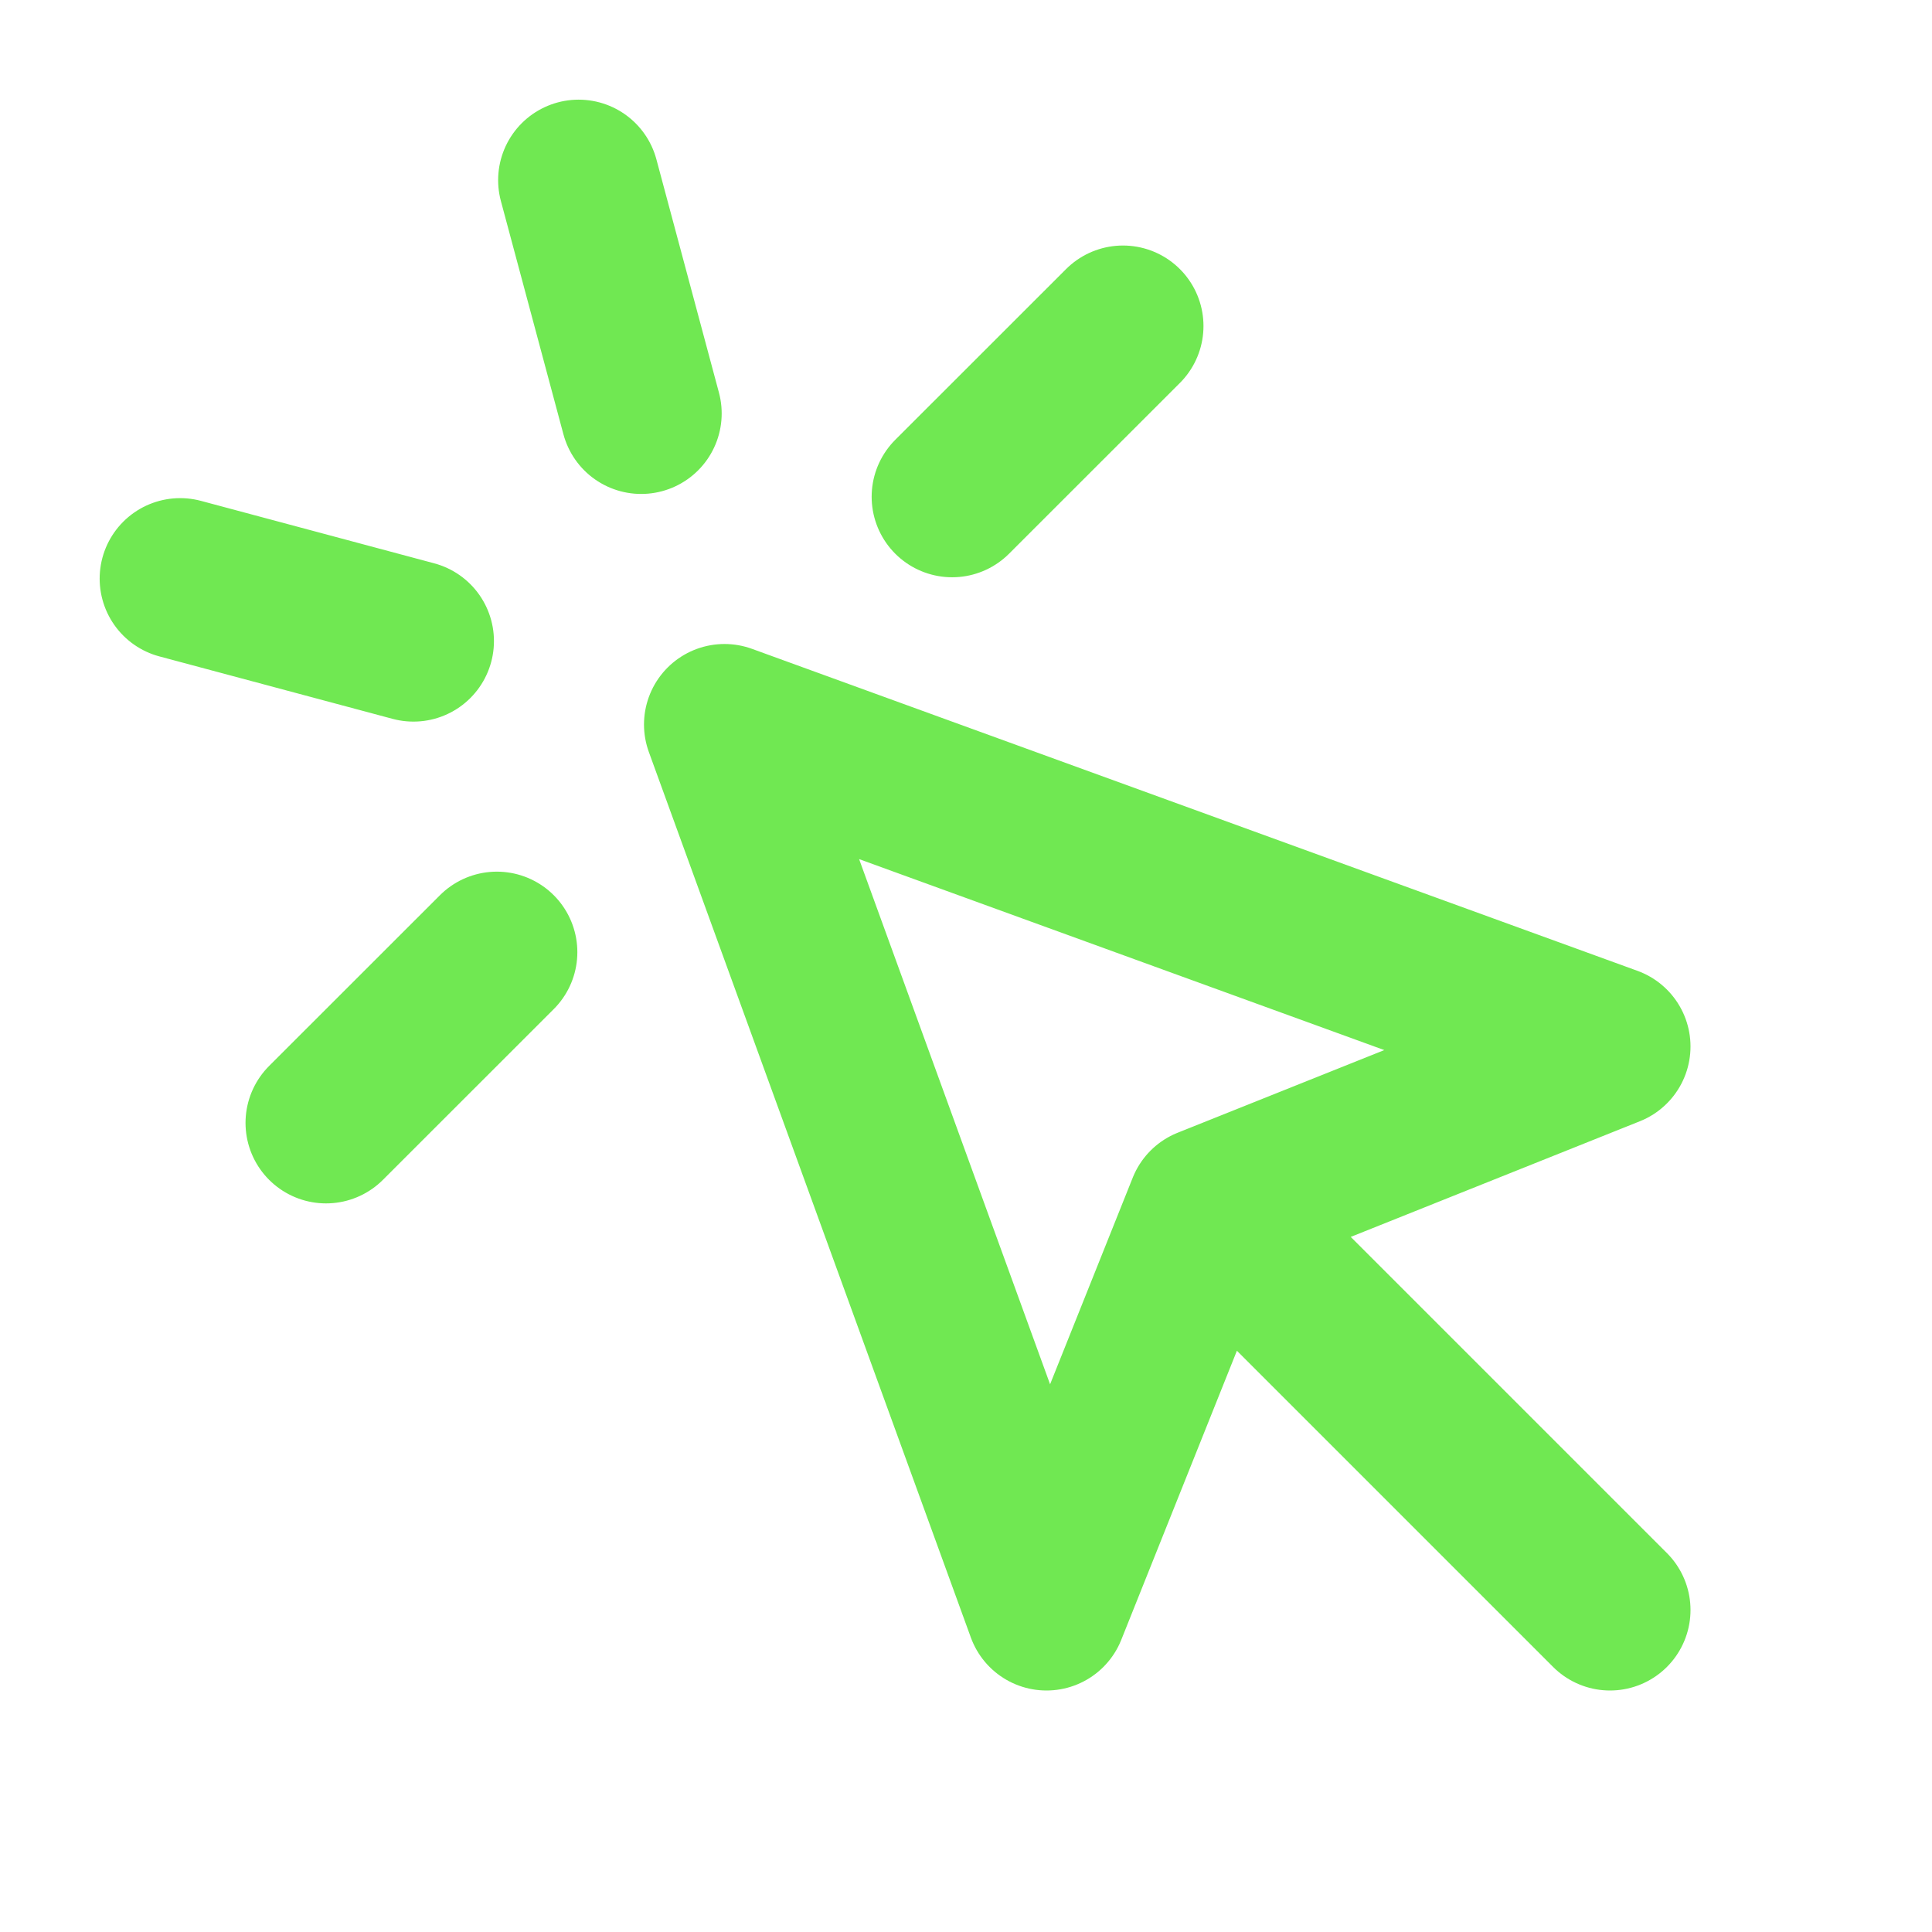 <?xml version="1.0" encoding="UTF-8"?> <svg xmlns="http://www.w3.org/2000/svg" width="24" height="24" viewBox="0 0 24 24" fill="none"> <path d="M15 15L13 20L9 9L20 13L15 15ZM15 15L20 20M7.188 2.238L7.965 5.136M5.136 7.964L2.238 7.188M13.95 4.05L11.828 6.171M6.172 11.828L4.05 13.949" stroke="#70E852" stroke-width="2" stroke-linecap="round" stroke-linejoin="round"></path> </svg> 